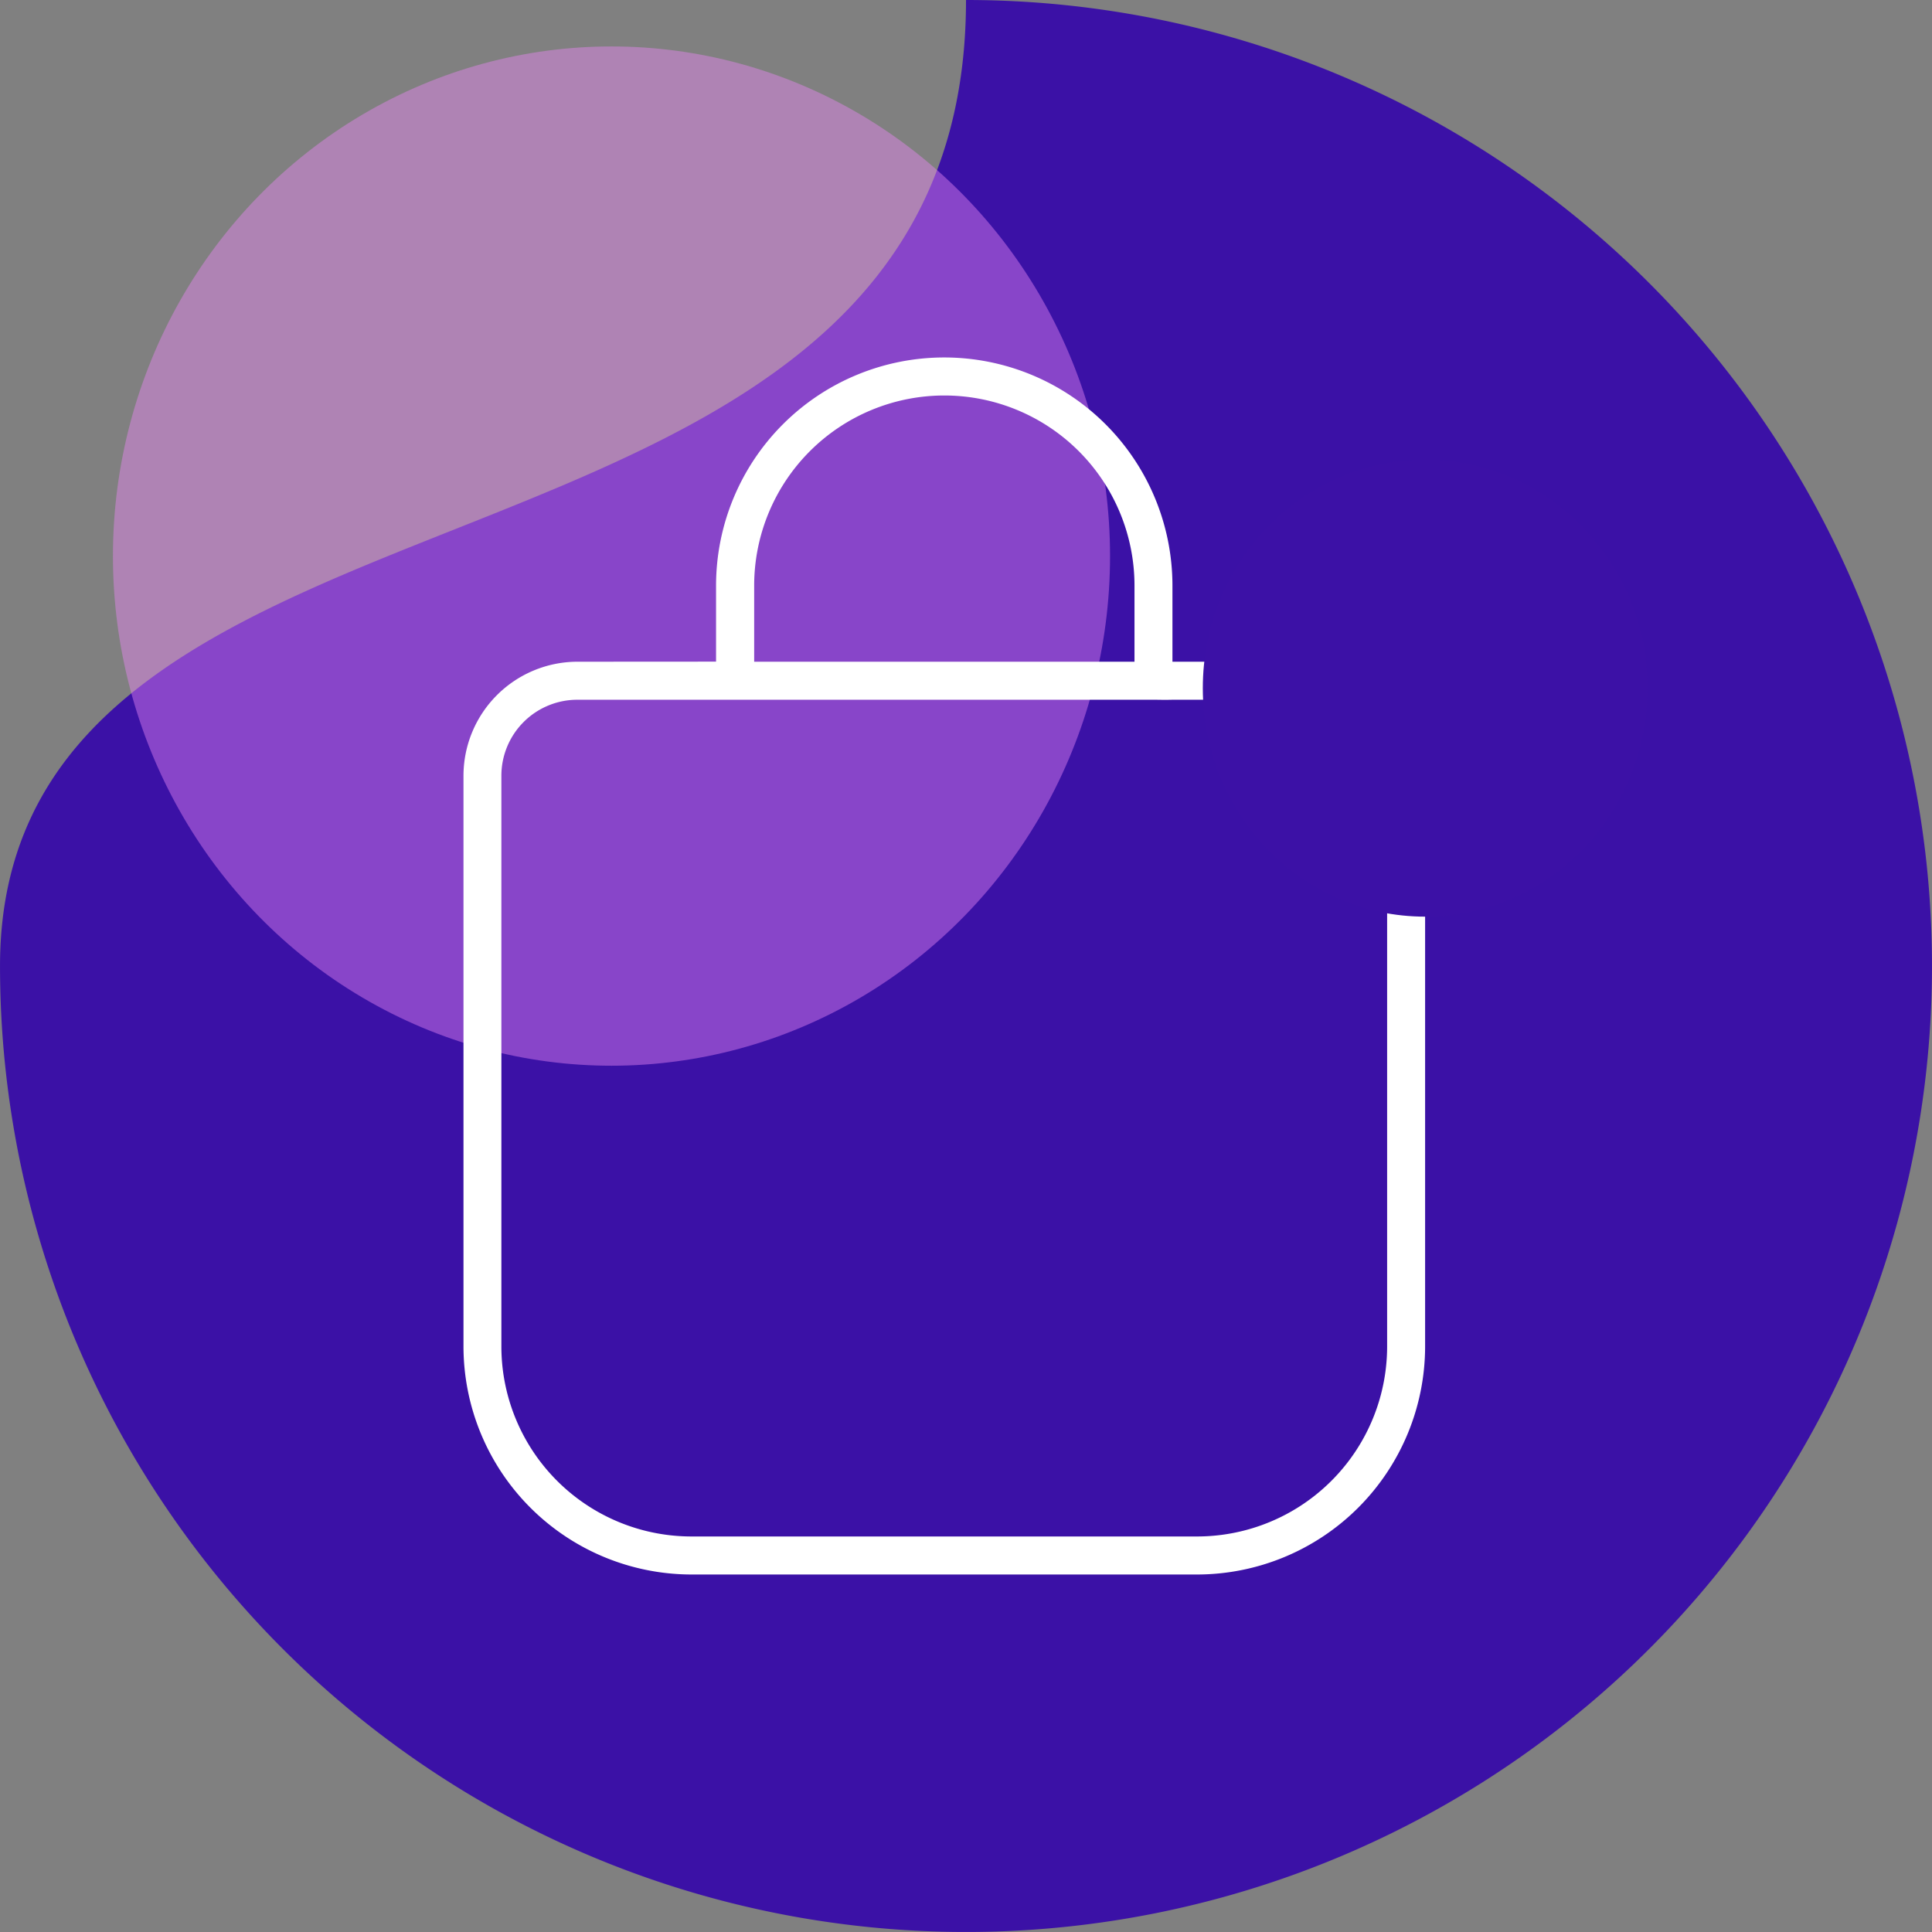 <?xml version="1.0" encoding="UTF-8"?> <svg xmlns="http://www.w3.org/2000/svg" width="111.505" height="111.504" viewBox="0 0 111.505 111.504"><rect x="0" y="0" width="111.505" height="111.504" fill="#808080" stroke="none"/><g id="Group_1850" data-name="Group 1850" transform="translate(-15572.357 -5039.993)"><g id="Group_1768" data-name="Group 1768" transform="translate(2217.854 -624.376)"><path id="Path_882" data-name="Path 882" d="M55.752,0A55.752,55.752,0,1,1,0,55.752C0,24.961,55.752,36.187,55.752,0Z" transform="translate(13354.504 5664.369)" fill="#3b11a6"></path><ellipse id="Ellipse_435" data-name="Ellipse 435" cx="28.774" cy="29.414" rx="28.774" ry="29.414" transform="translate(13361.021 5667.049)" fill="#ec88f6" opacity="0.438"></ellipse></g><g id="Group_1421" data-name="Group 1421" transform="translate(5687.943 -2765.23)"><path id="bag-shopping-thin" d="M18.777,13.17v4.39h21.95V13.17a10.975,10.975,0,0,0-21.95,0Zm-2.2,6.585h-8a4.385,4.385,0,0,0-4.39,4.39V57.071A10.972,10.972,0,0,0,15.17,68.046H44.333A10.972,10.972,0,0,0,55.308,57.071V24.145a4.385,4.385,0,0,0-4.39-4.39h-8c-.637.014-.535,0-1.138,0h-25.2Zm0-2.2V13.17a13.17,13.17,0,0,1,26.34,0v4.39h8A6.587,6.587,0,0,1,57.5,24.145V57.071a13.174,13.174,0,0,1-13.17,13.17H15.17A13.174,13.174,0,0,1,2,57.071V24.145A6.587,6.587,0,0,1,8.585,17.56Z" transform="translate(9909.164 7825.854)" fill="#fff"></path><g id="Group_1252" data-name="Group 1252" transform="translate(9953.834 7831.755)"><g id="Group_1085" data-name="Group 1085" transform="translate(0)"><g id="Group_1084" data-name="Group 1084"><g id="Group_1083" data-name="Group 1083"><ellipse id="Ellipse_790" data-name="Ellipse 790" cx="12.835" cy="13.186" rx="12.835" ry="13.186" fill="#3c11a6" stroke="#fff" stroke-miterlimit="10" stroke-width="https://moosend.com/wp-content/uploads/2024/12/2"></ellipse></g></g></g><line id="Line_433" data-name="Line 433" x2="9.494" transform="translate(8.088 13.186)" fill="none" stroke="#fff" stroke-linecap="round" stroke-miterlimit="10" stroke-width="https://moosend.com/wp-content/uploads/2024/12/2"></line><line id="Line_434" data-name="Line 434" y1="9.494" transform="translate(12.835 8.439)" fill="none" stroke="#fff" stroke-linecap="round" stroke-miterlimit="10" stroke-width="https://moosend.com/wp-content/uploads/2024/12/2"></line></g></g></g></svg> 